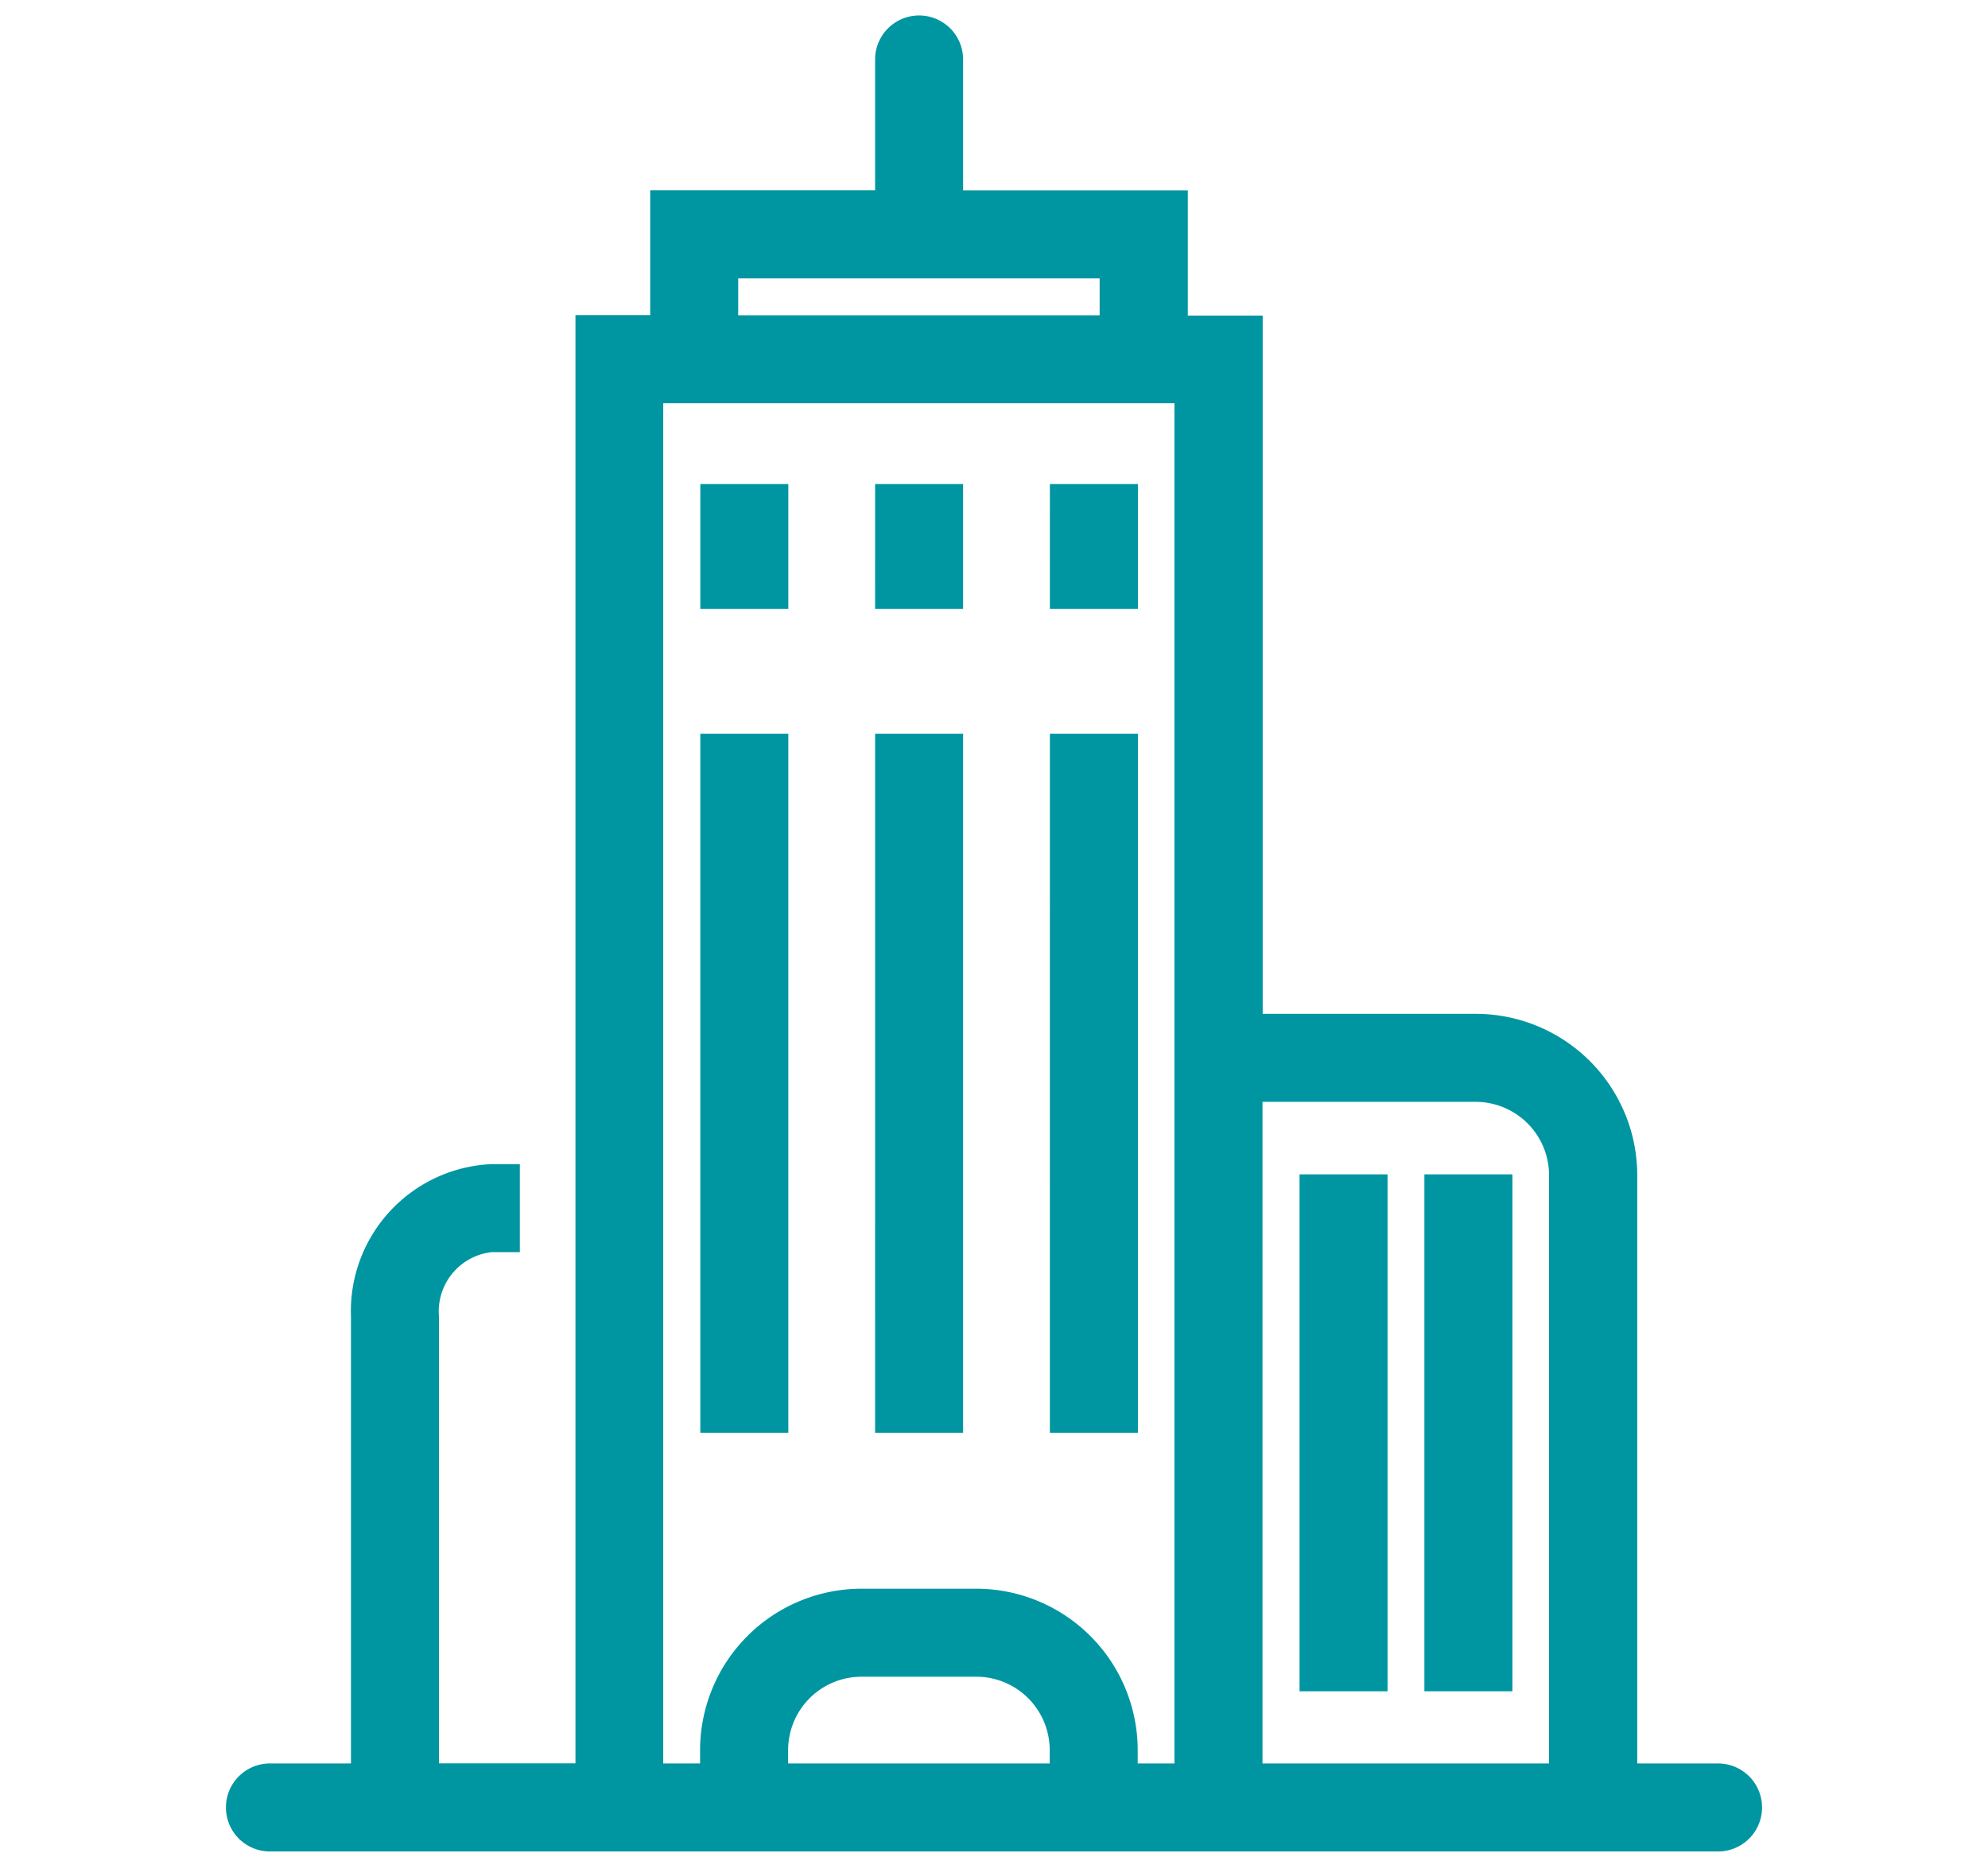 <svg xmlns="http://www.w3.org/2000/svg" viewBox="0 0 140.604 131.034"><path d="M121.511,124.71h-5.714V83.105A11.424,11.424,0,0,0,104.385,71.698H89.305V22.316h-5.295V13.465H68.117V4.207a3.112,3.112,0,0,0-6.225,0v9.25H45.987v8.831H40.7v102.414H31.048V93.114a4.216,4.216,0,0,1,3.735-4.565h1.984V82.325H34.783A10.407,10.407,0,0,0,24.823,93.114v31.596h-5.731a3.112,3.112,0,1,0,0,6.225H121.511a3.112,3.112,0,1,0,0-6.225Zm-69.3-105.02h25.562v2.606h-25.562Zm3.531,105.02v-.946a5.191,5.191,0,0,1,5.187-5.187h8.125a5.191,5.191,0,0,1,5.187,5.187v.946Zm24.724,0v-.946a11.428,11.428,0,0,0-11.412-11.412H60.926A11.428,11.428,0,0,0,49.514,123.763v.946H46.908V28.52H83.064v96.19Zm8.826,0V77.922h15.08a5.195,5.195,0,0,1,5.187,5.183v41.605ZM49.531,51.891h6.225v49.443H49.531Zm24.724,0h6.225v49.443H74.254Zm-12.362,0H68.117v49.443H61.892ZM49.531,34.234h6.225v8.831H49.531Zm24.724,0h6.225v8.831H74.254Zm-12.362,0H68.117v8.831H61.892ZM91.911,83.051h6.225v36.555H91.911Zm8.831,0h6.225v36.555h-6.225Z" fill="#0096a1"></path></svg>